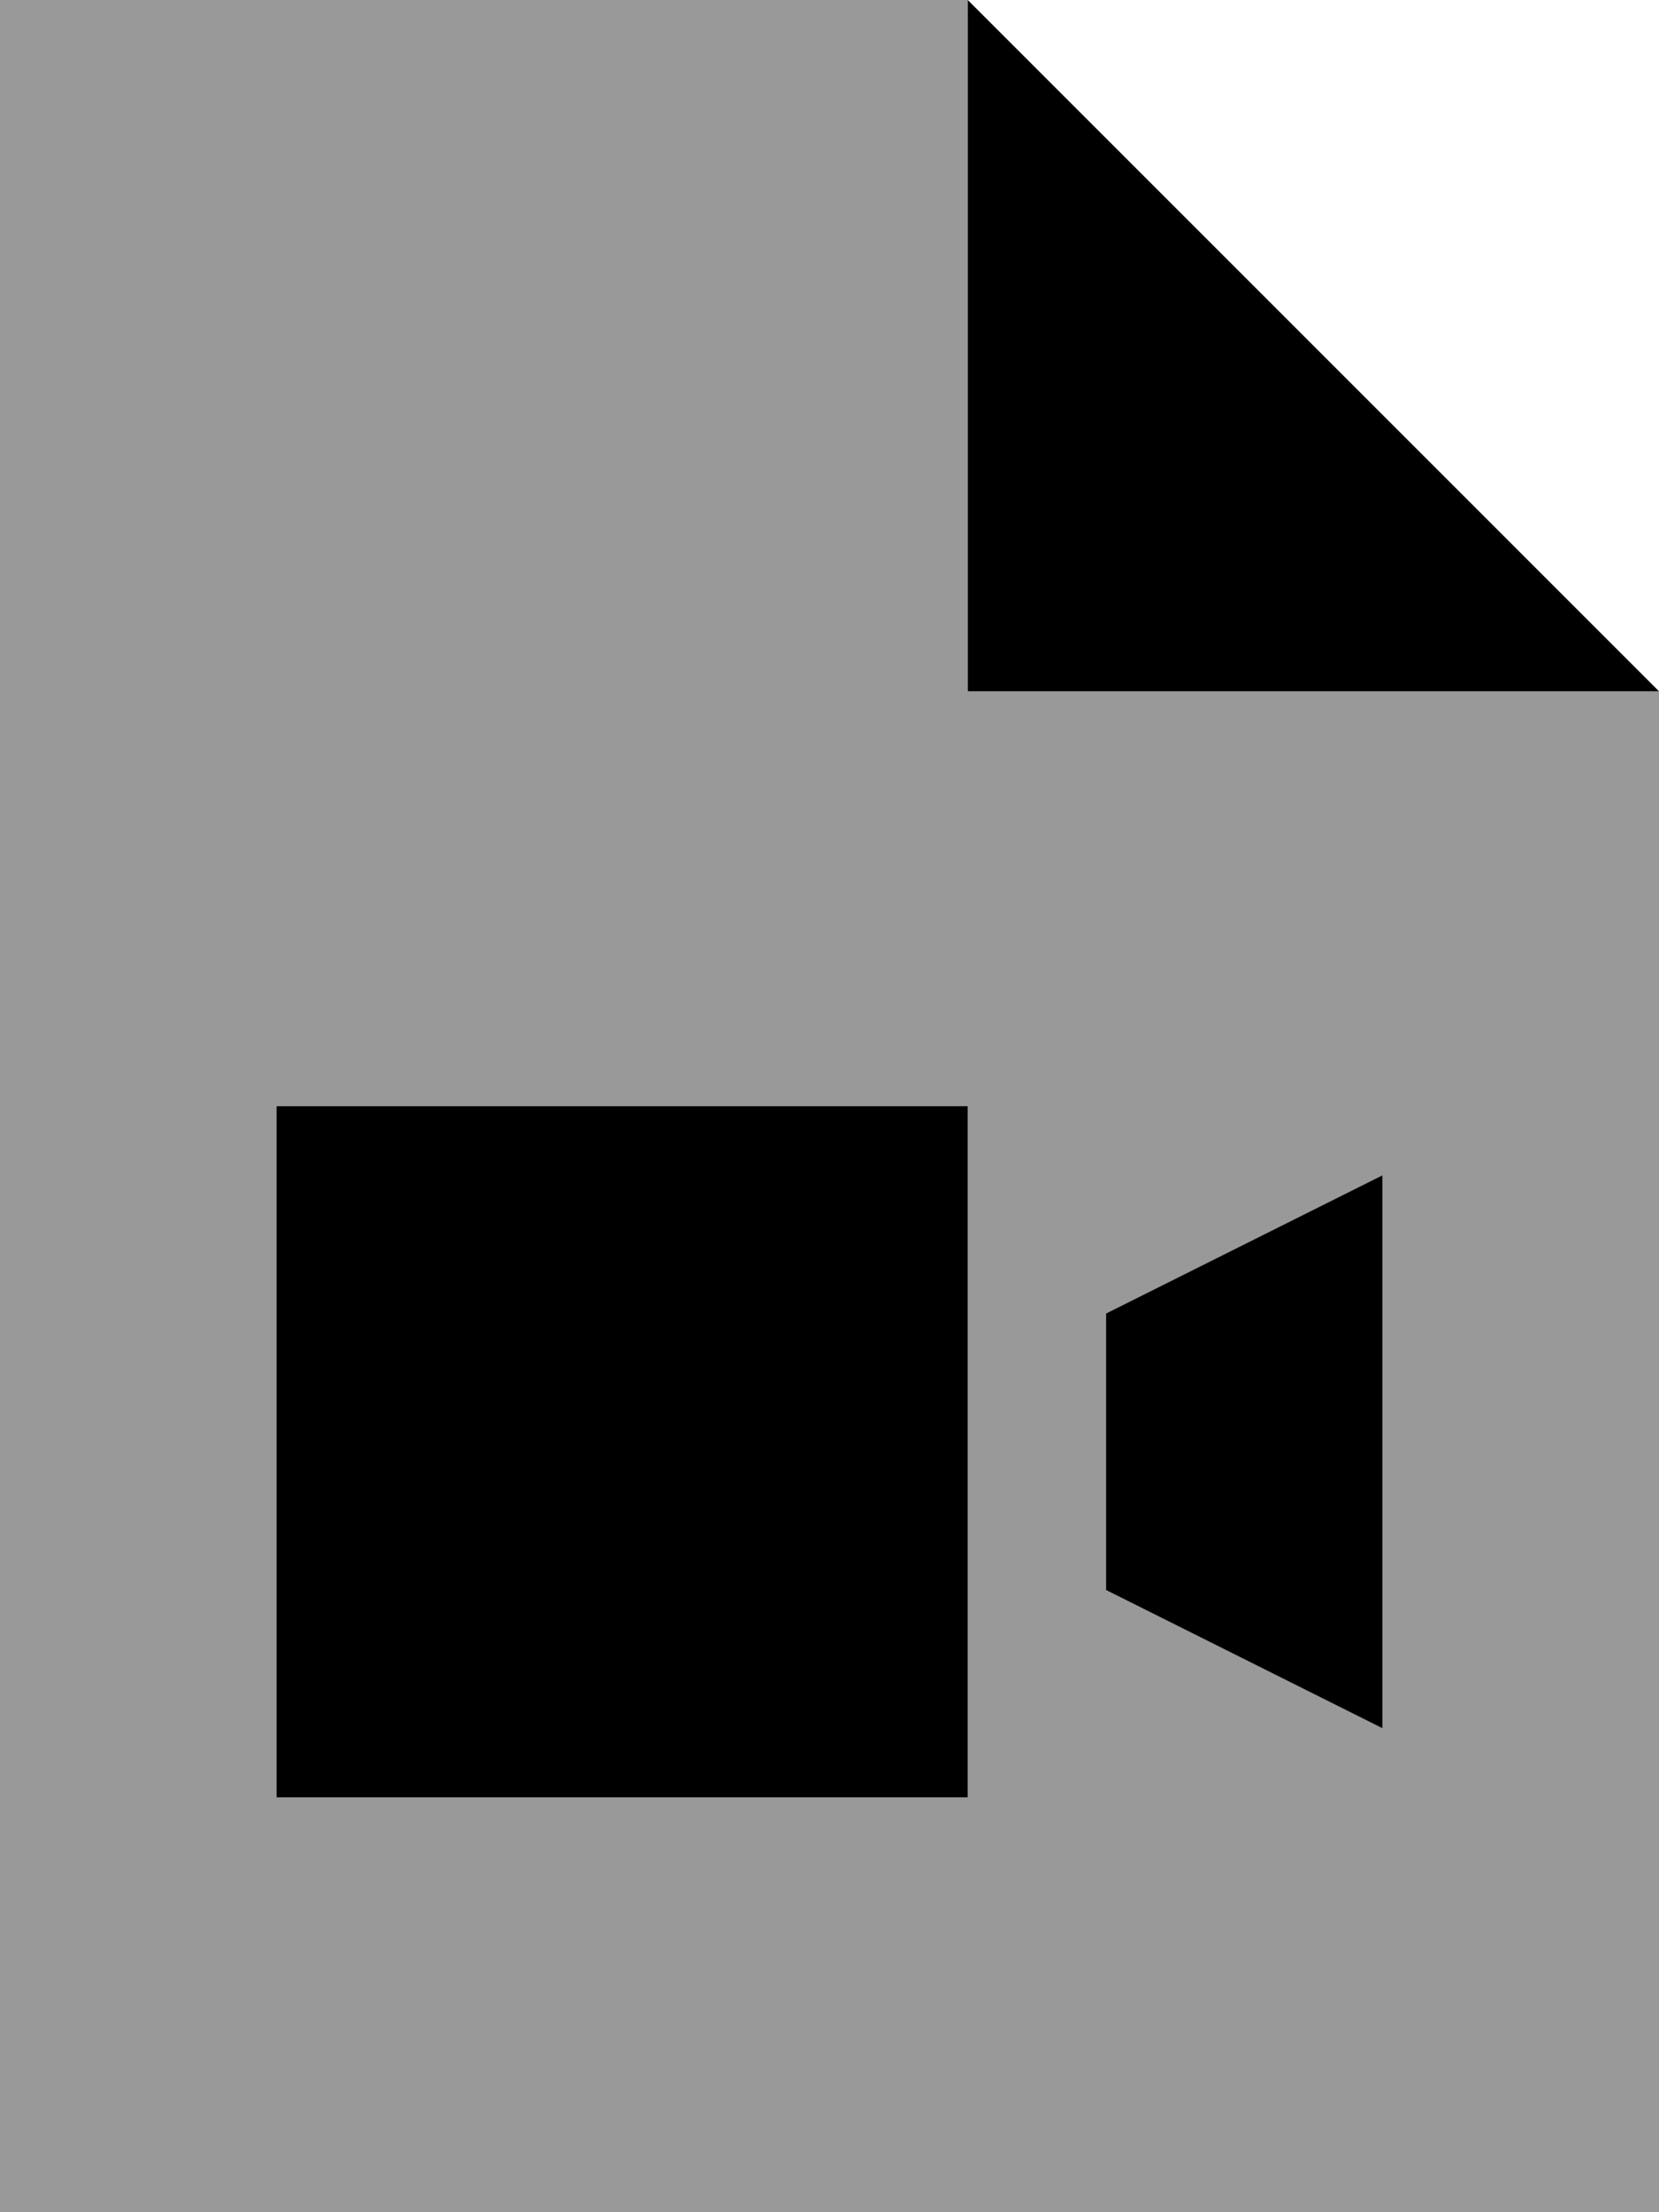 <svg xmlns="http://www.w3.org/2000/svg" viewBox="0 0 384 512"><!--! Font Awesome Pro 6.7.1 by @fontawesome - https://fontawesome.com License - https://fontawesome.com/license (Commercial License) Copyright 2024 Fonticons, Inc. --><defs><style>.fa-secondary{opacity:.4}</style></defs><path class="fa-secondary" d="M0 0L224 0l0 160 160 0 0 352L0 512 0 0zM64 256l0 160 160 0 0-160L64 256zm192 48l0 64 64 32 0-128-64 32z"/><path class="fa-primary" d="M384 160L224 0l0 160 160 0zM64 256l0 160 160 0 0-160L64 256zM320 400l0-128-64 32 0 64 64 32z"/></svg>